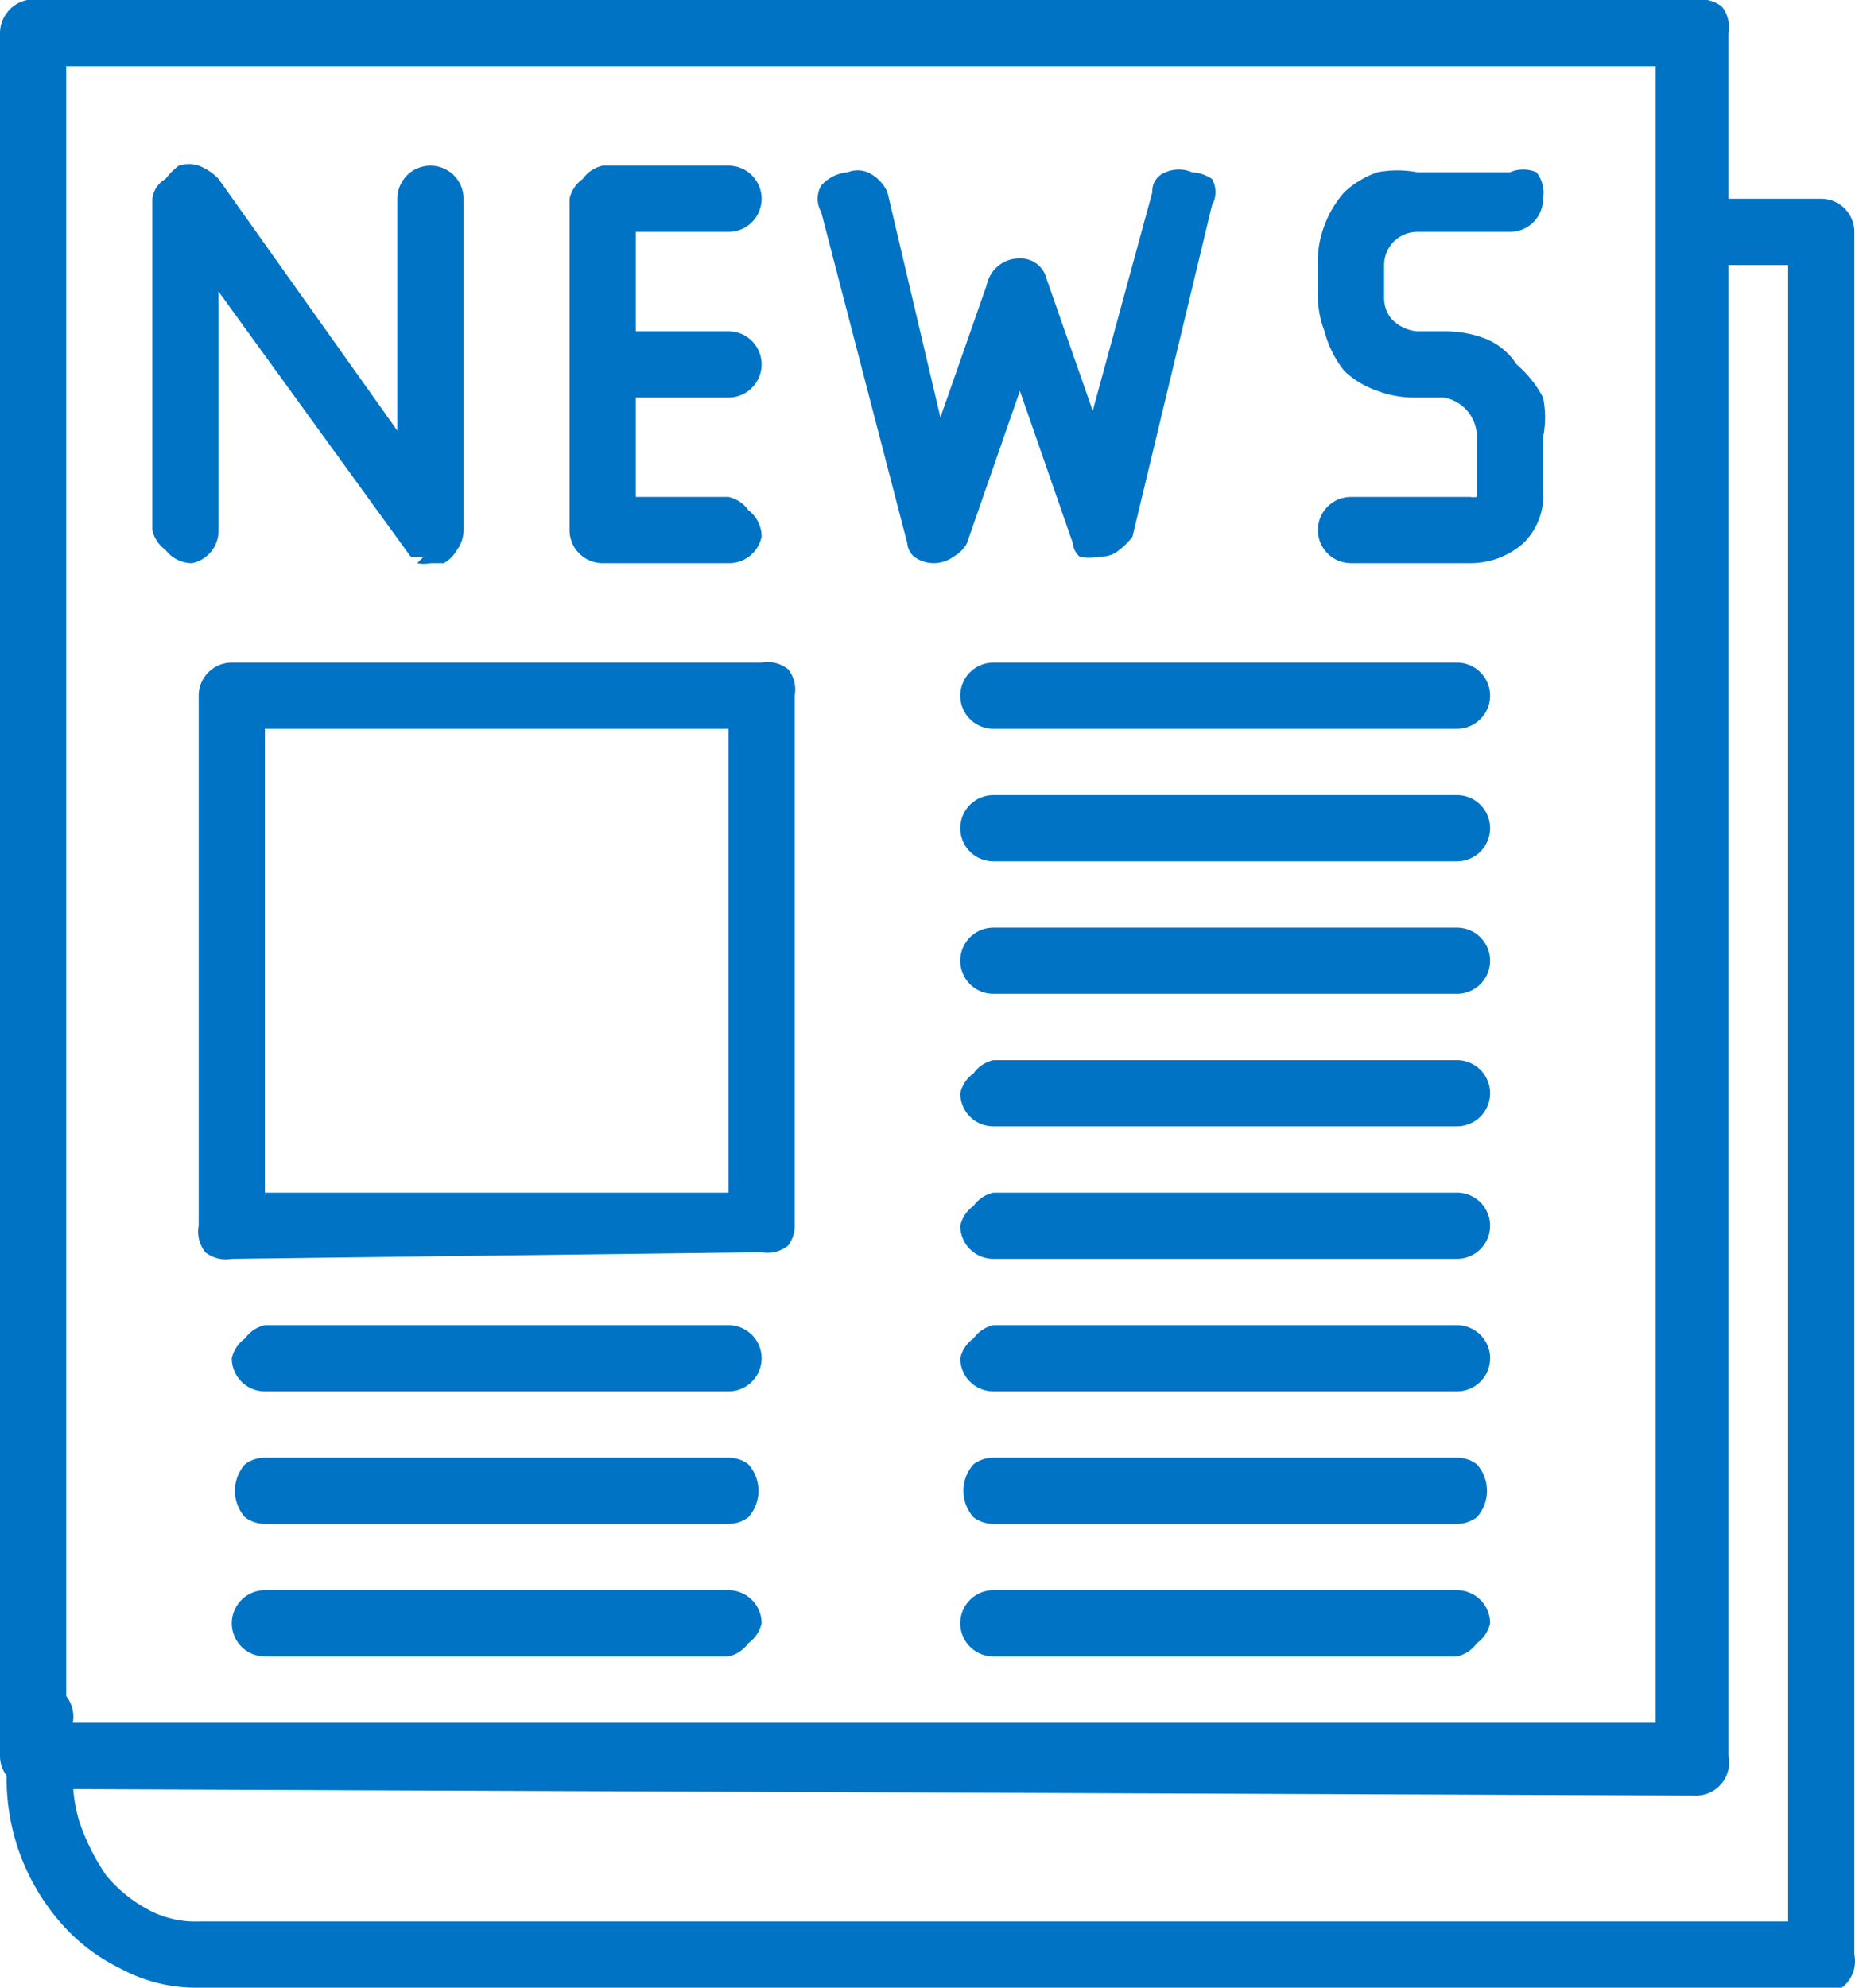 <svg xmlns="http://www.w3.org/2000/svg" viewBox="0 0 28.01 30"><defs><style>.cls-1{fill:#0073c5}</style></defs><title>news</title><g id="Vrstva_2" data-name="Vrstva 2"><path class="cls-1" d="M.5 27a.5.5 0 0 1-.3-.1.5.5 0 0 1-.2-.4V.5A.5.5 0 0 1 .1.2.5.5 0 0 1 .6 0h25a.5.5 0 0 1 .4.1.5.5 0 0 1 .1.4v26a.5.5 0 0 1-.5.6zM3 30a2.4 2.4 0 0 1-1.2-.3 2.8 2.8 0 0 1-.9-.7 3.3 3.3 0 0 1-.8-2.2V26a.5.5 0 0 1 .1-.4.5.5 0 0 1 .4-.1.5.5 0 0 1 .4.1.5.5 0 0 1 .1.4v.8a2.3 2.3 0 0 0 .1.7 3.4 3.4 0 0 0 .4.8 2.1 2.1 0 0 0 .6.5 1.5 1.5 0 0 0 .8.2H27V4h-1a.5.5 0 0 1-.4-.1.5.5 0 0 1-.1-.4.5.5 0 0 1 .5-.5h1.5a.5.5 0 0 1 .5.5v26a.5.5 0 0 1-.5.6zM25 26V1H1v25zM6.4 8.4a.6.6 0 0 1-.2 0L3.3 4.4V8a.5.5 0 0 1-.4.5.5.5 0 0 1-.4-.2.5.5 0 0 1-.2-.3V3a.4.4 0 0 1 .2-.3 1 1 0 0 1 .2-.2.5.5 0 0 1 .3 0 .8.8 0 0 1 .3.2L6 6.5V3a.5.5 0 0 1 .1-.3.5.5 0 0 1 .4-.2.5.5 0 0 1 .5.5v5a.5.5 0 0 1-.1.3.5.5 0 0 1-.2.2h-.2a.5.5 0 0 1-.2 0zM3.5 19a.5.5 0 0 1-.4-.1.5.5 0 0 1-.1-.4v-8a.5.5 0 0 1 .1-.3.5.5 0 0 1 .4-.2h8a.5.5 0 0 1 .4.1.5.5 0 0 1 .1.4v8a.5.5 0 0 1-.1.3.5.5 0 0 1-.4.1zm.5 2a.5.5 0 0 1-.5-.5.5.5 0 0 1 .2-.3.5.5 0 0 1 .3-.2h7a.5.5 0 0 1 .3.1.5.5 0 0 1 .2.4.5.5 0 0 1-.5.5zm0 2a.5.5 0 0 1-.3-.1.6.6 0 0 1 0-.8.5.5 0 0 1 .3-.1h7a.5.5 0 0 1 .3.1.6.6 0 0 1 0 .8.5.5 0 0 1-.3.1zm0 2a.5.5 0 0 1-.3-.1.5.5 0 0 1-.2-.4.5.5 0 0 1 .5-.5h7a.5.5 0 0 1 .5.5.5.5 0 0 1-.2.3.5.5 0 0 1-.3.2zm7-7v-7H4v7zM9.1 8.5a.5.5 0 0 1-.3-.1.5.5 0 0 1-.2-.4V3a.5.5 0 0 1 .2-.3.5.5 0 0 1 .3-.2H11a.5.5 0 0 1 .5.5.5.5 0 0 1-.2.4.5.5 0 0 1-.3.1H9.6v4H11a.5.5 0 0 1 .3.2.5.5 0 0 1 .2.4.5.5 0 0 1-.5.4zm0-2.5a.5.5 0 0 1-.3-.1.5.5 0 0 1-.2-.4.5.5 0 0 1 .5-.5H11a.5.5 0 0 1 .3.1.5.5 0 0 1 .2.4.5.5 0 0 1-.5.5zm7.2 2.4a.3.3 0 0 1-.1-.2l-.8-2.3-.8 2.3a.5.5 0 0 1-.2.2.5.5 0 0 1-.3.1.5.5 0 0 1-.3-.1.3.3 0 0 1-.1-.2l-1.3-5a.4.4 0 0 1 0-.4.6.6 0 0 1 .4-.2.4.4 0 0 1 .3 0 .6.6 0 0 1 .3.3l.8 3.4.7-2a.5.5 0 0 1 .5-.4.4.4 0 0 1 .4.3l.7 2 .9-3.3a.3.3 0 0 1 .2-.3.5.5 0 0 1 .4 0 .6.6 0 0 1 .3.1.4.4 0 0 1 0 .4l-1.2 5a1 1 0 0 1-.2.2.4.4 0 0 1-.3.1.6.6 0 0 1-.3 0zM15 11a.5.5 0 0 1-.3-.1.5.5 0 0 1-.2-.4.5.5 0 0 1 .5-.5h7a.5.5 0 0 1 .5.5.5.5 0 0 1-.2.4.5.5 0 0 1-.3.1zm0 2a.5.5 0 0 1-.3-.1.5.5 0 0 1-.2-.4.5.5 0 0 1 .5-.5h7a.5.5 0 0 1 .5.5.5.5 0 0 1-.2.4.5.5 0 0 1-.3.1zm0 2a.5.5 0 0 1-.3-.1.5.5 0 0 1-.2-.4.5.5 0 0 1 .5-.5h7a.5.5 0 0 1 .5.5.5.5 0 0 1-.2.4.5.5 0 0 1-.3.1zm0 2a.5.5 0 0 1-.5-.5.5.5 0 0 1 .2-.3.5.5 0 0 1 .3-.2h7a.5.5 0 0 1 .3.1.5.5 0 0 1 .2.4.5.5 0 0 1-.5.5zm0 2a.5.5 0 0 1-.5-.5.5.5 0 0 1 .2-.3.5.5 0 0 1 .3-.2h7a.5.5 0 0 1 .3.1.5.5 0 0 1 .2.4.5.5 0 0 1-.5.5zm0 2a.5.5 0 0 1-.5-.5.5.5 0 0 1 .2-.3.5.5 0 0 1 .3-.2h7a.5.5 0 0 1 .3.1.5.5 0 0 1 .2.4.5.5 0 0 1-.5.5zm0 2a.5.5 0 0 1-.3-.1.6.6 0 0 1 0-.8.5.5 0 0 1 .3-.1h7a.5.5 0 0 1 .3.1.6.6 0 0 1 0 .8.5.5 0 0 1-.3.1zm0 2a.5.5 0 0 1-.3-.1.5.5 0 0 1-.2-.4.5.5 0 0 1 .5-.5h7a.5.5 0 0 1 .5.5.5.5 0 0 1-.2.3.5.5 0 0 1-.3.2zm5.4-16.5a.5.5 0 0 1-.4-.2.5.5 0 0 1-.1-.3.5.5 0 0 1 .5-.5h1.8a.3.3 0 0 0 .1 0v-.9a.6.6 0 0 0-.5-.6h-.4a1.6 1.6 0 0 1-.6-.1 1.4 1.4 0 0 1-.5-.3A1.6 1.6 0 0 1 20 5a1.5 1.5 0 0 1-.1-.6V4a1.5 1.5 0 0 1 .1-.6 1.6 1.6 0 0 1 .3-.5 1.4 1.4 0 0 1 .5-.3 1.6 1.6 0 0 1 .6 0h1.4a.5.5 0 0 1 .4 0 .5.5 0 0 1 .1.4.5.5 0 0 1-.5.5h-1.4a.5.5 0 0 0-.5.5v.5a.5.5 0 0 0 .1.3.6.6 0 0 0 .4.2h.4a1.7 1.7 0 0 1 .6.1 1 1 0 0 1 .5.4 1.7 1.7 0 0 1 .4.5 1.5 1.5 0 0 1 0 .6v.8a1 1 0 0 1-.3.8 1.2 1.2 0 0 1-.8.3z" id="Vrstva_1-2" data-name="Vrstva 1"/></g></svg>